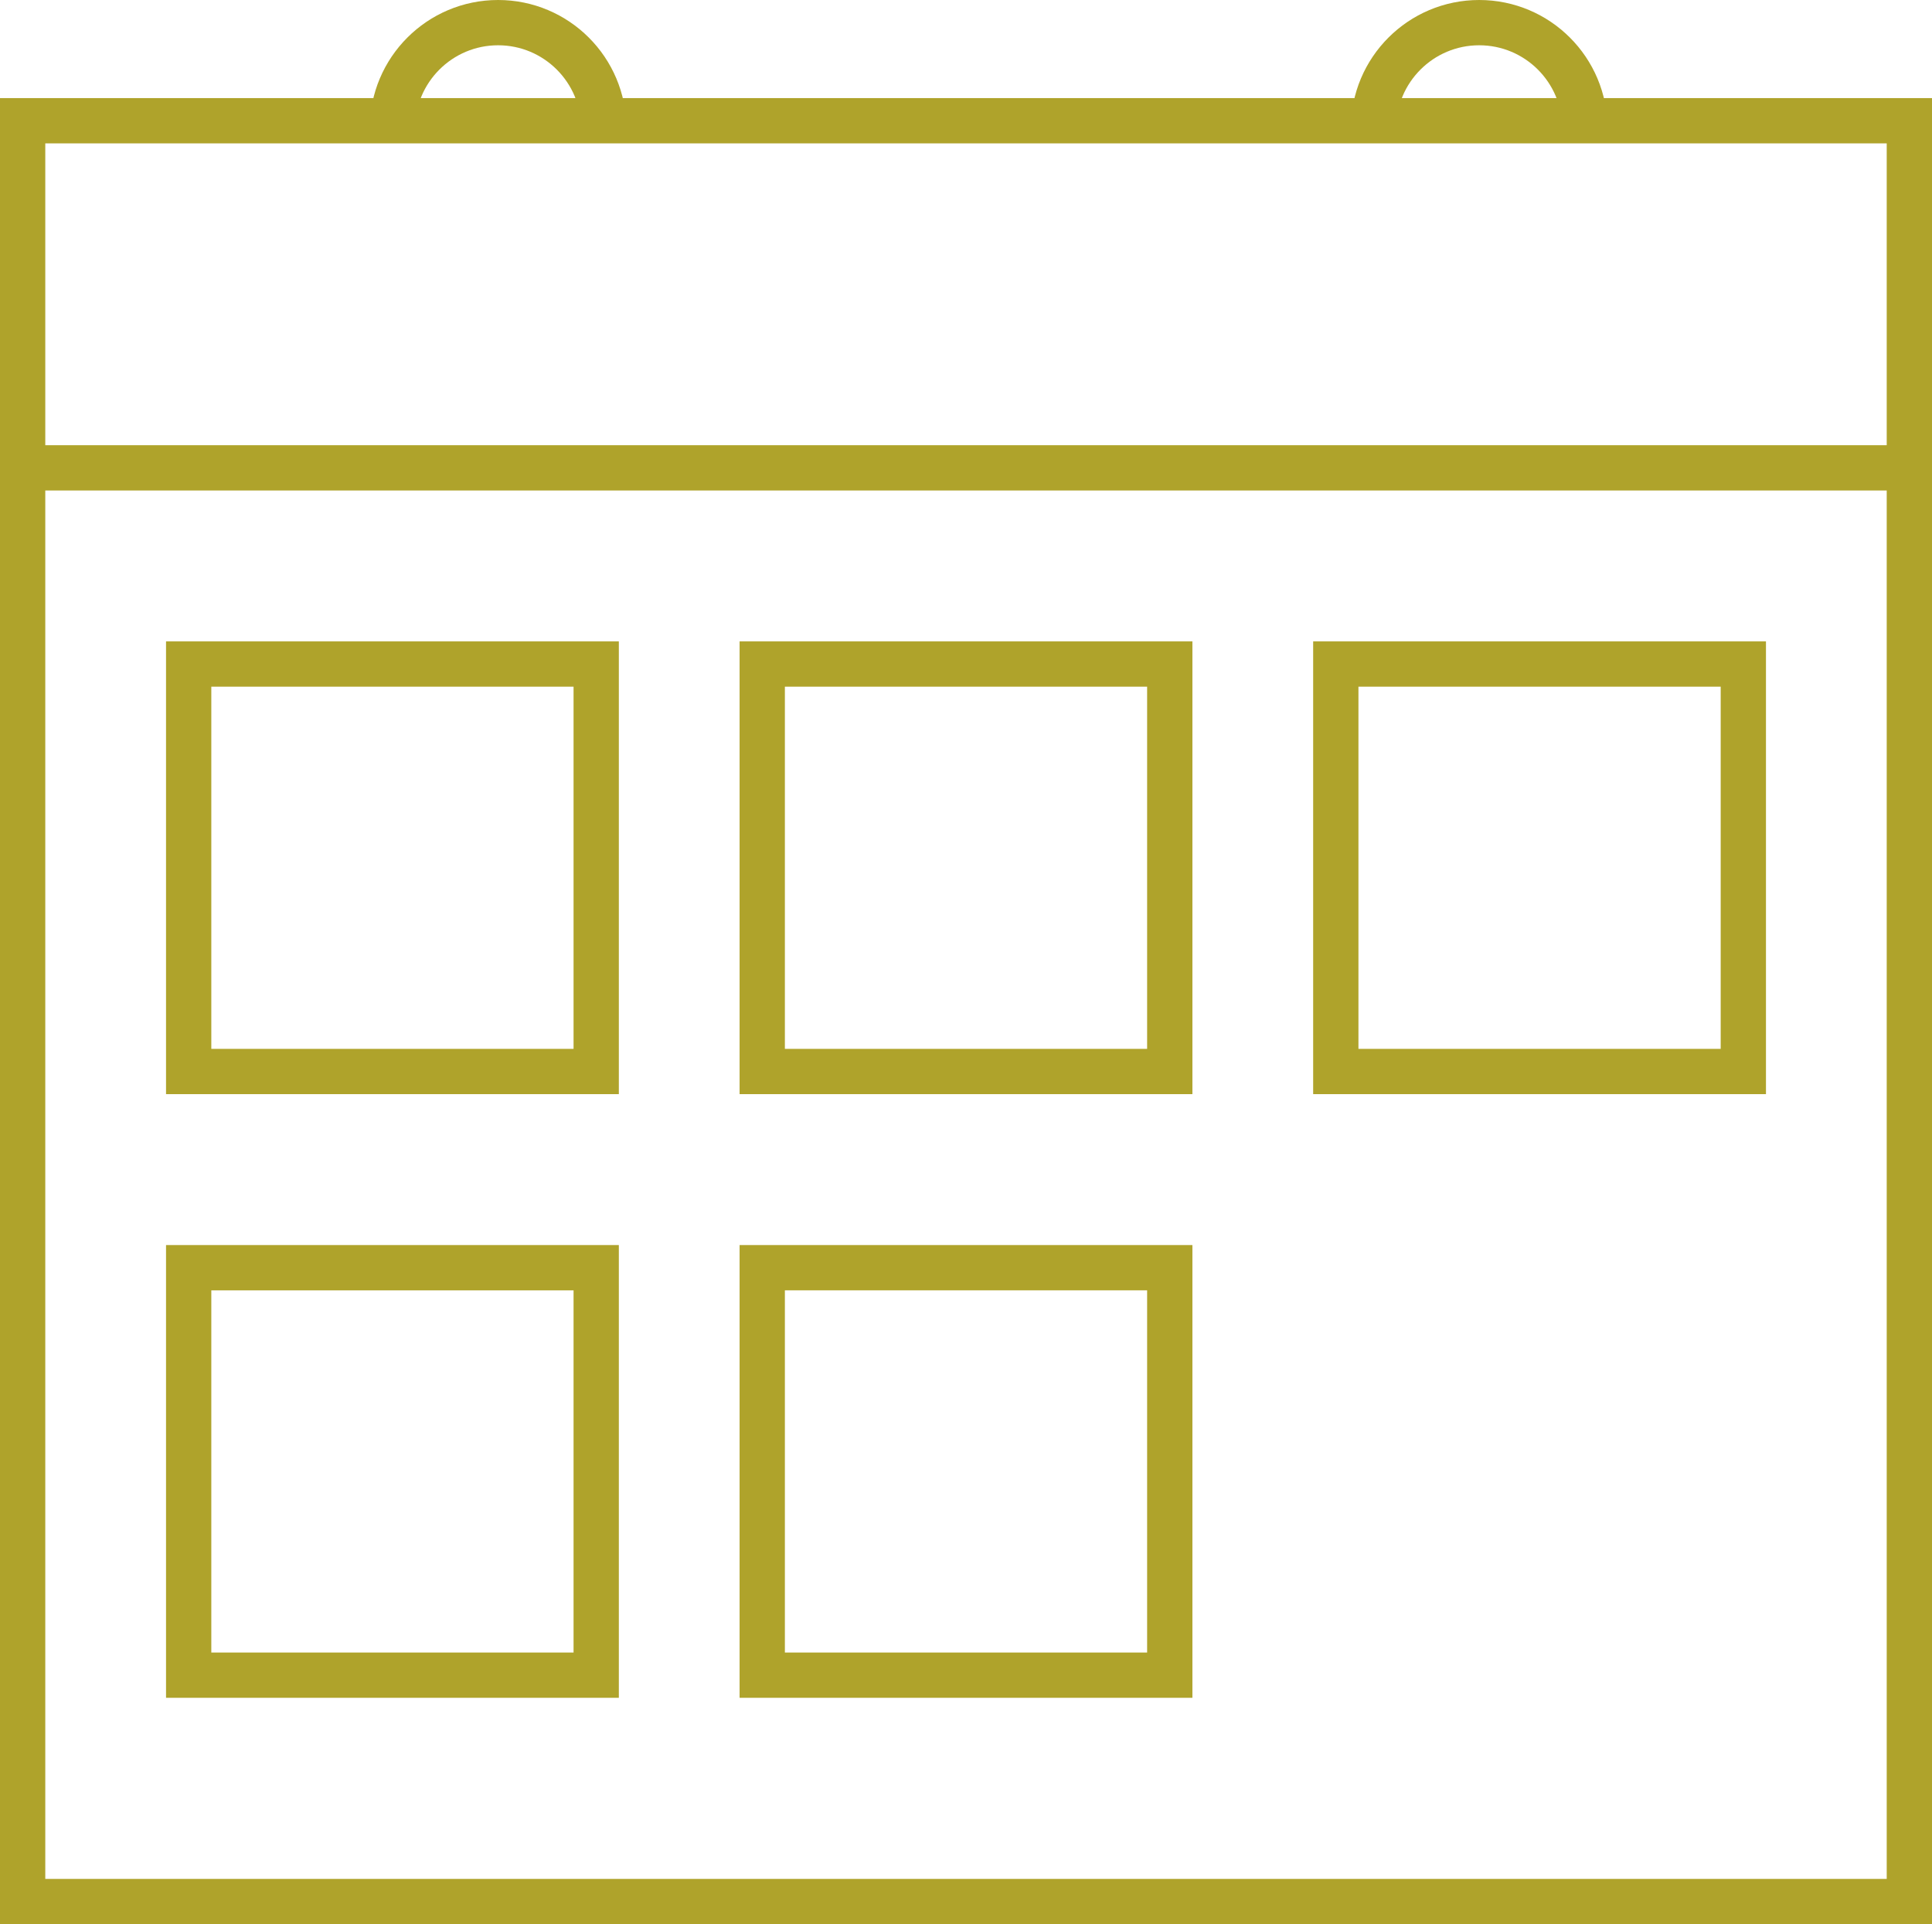 <?xml version="1.0" encoding="utf-8"?>
<!-- Generator: Adobe Illustrator 13.0.0, SVG Export Plug-In . SVG Version: 6.00 Build 14948)  -->
<!DOCTYPE svg PUBLIC "-//W3C//DTD SVG 1.1//EN" "http://www.w3.org/Graphics/SVG/1.1/DTD/svg11.dtd">
<svg version="1.1" id="Layer_1" xmlns="http://www.w3.org/2000/svg" xmlns:xlink="http://www.w3.org/1999/xlink" x="0px" y="0px"
	 width="128px" height="127.5px" viewBox="0 0 128 127.5" enable-background="new 0 0 128 127.5" xml:space="preserve">
<g>
	<path fill="#afa32b" d="M128,6.5v121H0V6.5H128 M125,9.5H3v115h122V9.5L125,9.5z"/>
	<rect y="29.5" fill="#afa32b" width="126" height="3"/>
	<path fill="none" stroke="#afa32b" stroke-width="3" d="M26,8.5c0-3.866,3.134-7,7-7s7,3.134,7,7"/>
	<path fill="none" stroke="#afa32b" stroke-width="3" d="M91,8.5c0-3.866,3.134-7,7-7s7,3.134,7,7"/>
	<path fill="#afa32b" d="M41,42.5v30H11v-30H41 M38,45.5H14V69.5h24V45.5L38,45.5z"/>
	<path fill="#afa32b" d="M41,82.5v30H11v-30H41 M38,85.501H14V109.5h24V85.501L38,85.501z"/>
	<path fill="#afa32b" d="M79,42.5v30H49v-30H79 M76,45.5H52V69.5h24V45.5L76,45.5z"/>
	<path fill="#afa32b" d="M79,82.5v30H49v-30H79 M76,85.499H52V109.5h24V85.499L76,85.499z"/>
	<path fill="#afa32b" d="M117,42.5v30H87v-30H117 M114,45.5H90v24h24V45.5L114,45.5z"/>
</g>
</svg>
